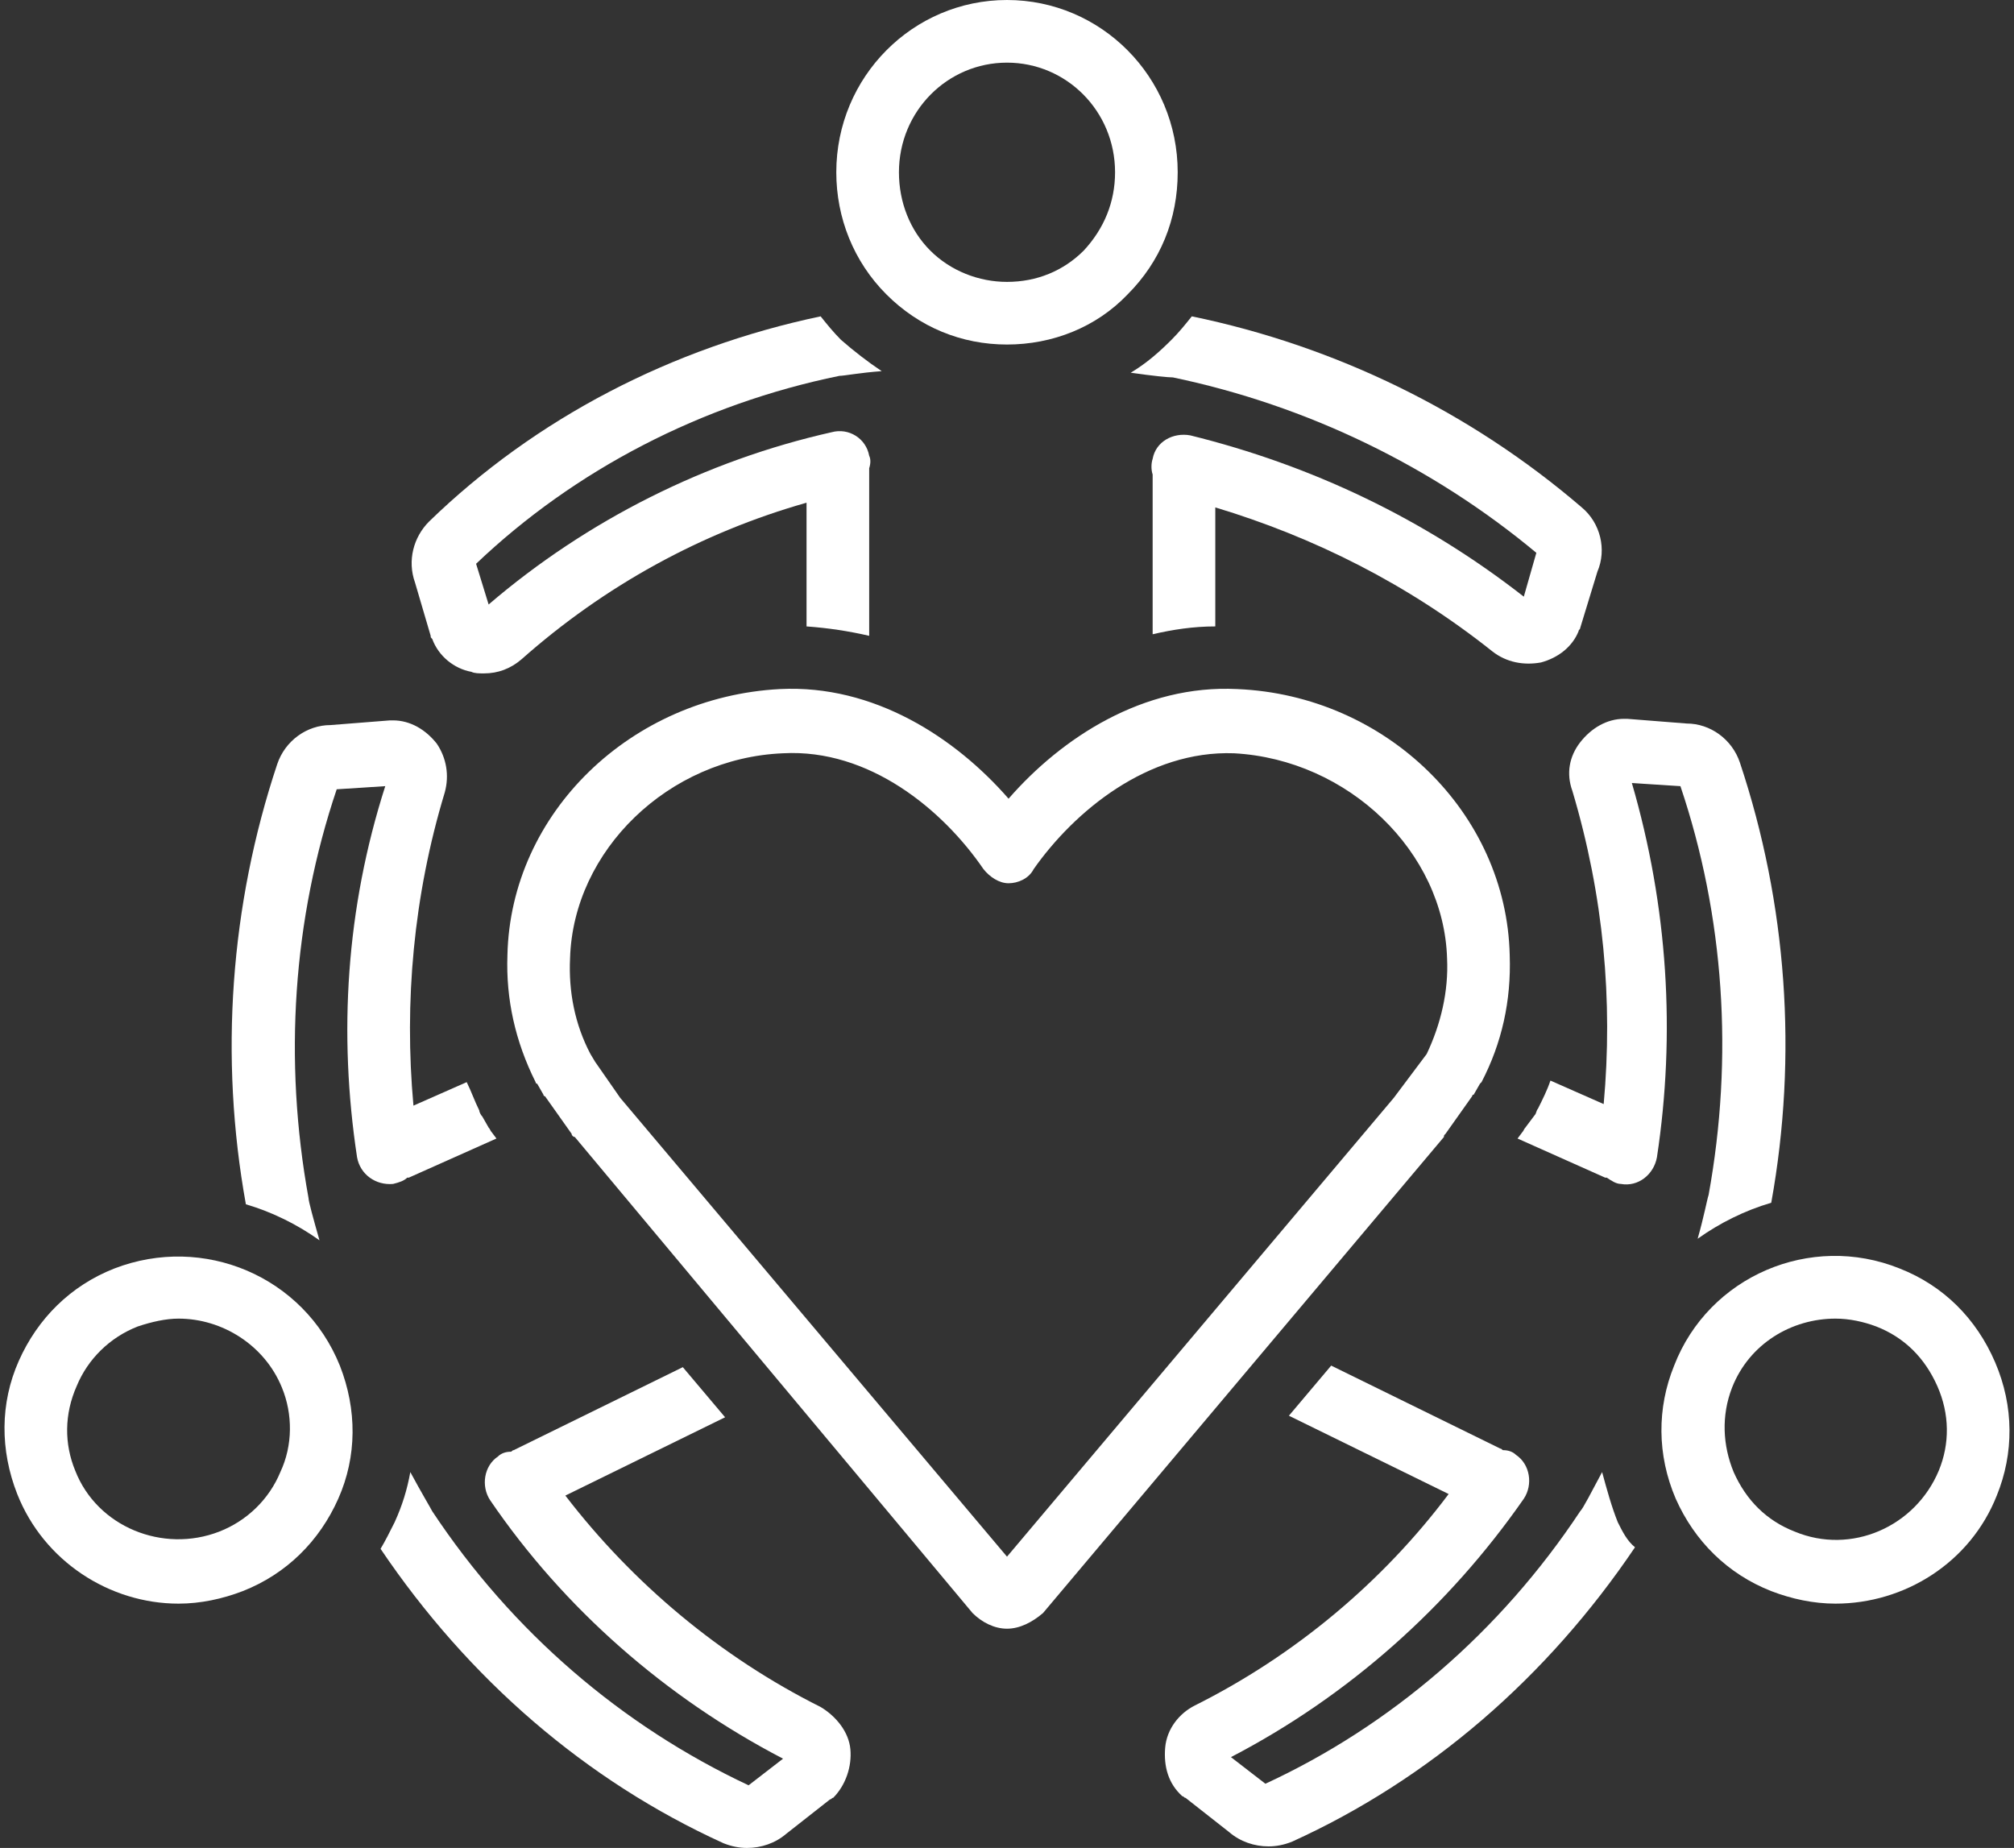 <?xml version="1.0" encoding="UTF-8" standalone="no"?><svg xmlns="http://www.w3.org/2000/svg" xmlns:xlink="http://www.w3.org/1999/xlink" fill="#ffffff" height="118" preserveAspectRatio="xMidYMid meet" version="1" viewBox="-0.3 5.0 128.6 118.0" width="128.6" zoomAndPan="magnify"><rect x="-0.3" y="5.0" width="128.6" height="118.0" fill="#333333" stroke="none"/><g id="change1_1"><path d="M98.1,47.3c1.1-0.3,2-1,2.4-2c0-0.1,0.1-0.1,0.1-0.2l1.1-3.6c0.6-1.4,0.2-3.1-1-4.1c-7.1-6.1-15.7-10.3-24.9-12.2 c-0.4,0.5-0.8,1-1.3,1.5c-0.8,0.8-1.6,1.5-2.6,2.1c1.4,0.2,2.4,0.3,2.7,0.3c8.6,1.8,16.6,5.7,23.2,11.2L97,43.1 c-6.4-5-13.6-8.4-21.3-10.3c-1.1-0.2-2.2,0.4-2.4,1.5c-0.1,0.3-0.1,0.7,0,1c0,0,0,0,0,0l0,10.2c1.3-0.3,2.6-0.5,4-0.5l0-7.6 c6.3,1.9,12.3,4.9,17.7,9.2C95.9,47.3,97,47.5,98.1,47.3z"/></g><g id="change1_2"><path d="M27.1,38.3c-1,1-1.4,2.5-0.9,3.9l1,3.4c0,0.1,0,0.1,0.1,0.2c0.4,1.1,1.4,1.9,2.5,2.1C30,48,30.3,48,30.6,48 c0.9,0,1.7-0.3,2.4-0.9c5.3-4.7,11.5-8.1,18.2-10l0,7.9c1.4,0.1,2.7,0.3,4,0.6l0-10.3c0-0.1,0-0.3,0-0.4c0.1-0.3,0.1-0.6,0-0.8 c-0.2-1.1-1.3-1.8-2.4-1.5c-8,1.8-15.6,5.6-21.9,11L30.1,41c6.3-6,14.4-10.2,23.2-12c0.3,0,1.3-0.2,2.7-0.3c-0.9-0.6-1.8-1.3-2.6-2 c-0.5-0.5-0.9-1-1.3-1.5C42.6,27.2,33.9,31.7,27.1,38.3z"/></g><g id="change1_3"><path d="M64,5C64,5,64,5,64,5c-6,0-10.9,4.9-10.9,11c0,2.9,1.1,5.7,3.2,7.8c2.1,2.1,4.8,3.2,7.7,3.2c0,0,0,0,0,0 c2.9,0,5.7-1.1,7.7-3.2c2.1-2.1,3.2-4.8,3.2-7.8C74.9,9.9,70,5,64,5z M68.9,21c-1.3,1.3-3,2-4.9,2c0,0,0,0,0,0c-1.8,0-3.6-0.7-4.9-2 c-1.3-1.3-2-3.1-2-5c0-3.9,3.1-7,6.9-7c0,0,0,0,0,0c3.8,0,6.9,3.1,6.9,7C70.9,17.9,70.2,19.6,68.9,21z"/></g><g id="change1_4"><path d="M22.5,78.9c0.2,1.1,1.2,1.8,2.3,1.7c0.4-0.1,0.7-0.2,0.9-0.4c0,0,0.1,0,0.1,0l5.6-2.5l-0.3-0.4c-0.1-0.1-0.1-0.2-0.2-0.3 l-0.4-0.7c-0.1-0.1-0.2-0.3-0.2-0.4c-0.3-0.6-0.5-1.2-0.8-1.8l-3.4,1.5c-0.6-6.6,0-13.4,2-20c0.3-1.1,0.1-2.2-0.5-3.1 c-0.7-0.9-1.7-1.5-2.8-1.5c-0.1,0-0.1,0-0.2,0l-3.8,0.3c-1.5,0-2.9,1-3.4,2.5c-3,9-3.7,18.7-2,28.1c1.7,0.5,3.3,1.3,4.7,2.3 c-0.4-1.4-0.7-2.5-0.7-2.7c-1.6-8.8-1-17.8,1.8-26.1l3.1-0.2C21.8,63,21.3,71,22.5,78.9z"/></g><g id="change1_5"><path d="M27.3,101.5c-0.1-0.2-0.7-1.2-1.4-2.5c-0.2,1.1-0.5,2.1-1,3.2c-0.3,0.6-0.6,1.2-0.9,1.7c5.6,8.3,13.1,14.8,21.9,18.8 c0.5,0.2,1,0.3,1.5,0.3c0.9,0,1.8-0.3,2.5-0.9l2.8-2.2c0.1,0,0.1-0.1,0.2-0.1c0.8-0.8,1.2-2,1.1-3.1s-0.9-2.1-1.9-2.7 c-6.4-3.2-12-7.9-16.3-13.5l10.2-5l-2.7-3.2l-10.8,5.3c-0.1,0-0.1,0.1-0.2,0.1c-0.3,0-0.6,0.1-0.8,0.3c-0.9,0.6-1.1,1.9-0.5,2.8 c4.7,6.9,11.2,12.6,18.7,16.5l-2.2,1.7C39.4,115.2,32.4,109.2,27.3,101.5z"/></g><g id="change1_6"><path d="M11.1,107.4c1.4,0,2.8-0.3,4.1-0.8c2.8-1.1,4.9-3.2,6.1-5.9c1.2-2.7,1.2-5.7,0.1-8.5C19.1,86.5,12.7,83.8,7,86 c-2.8,1.1-4.9,3.2-6.1,5.9c-1.2,2.7-1.2,5.7-0.1,8.5C2.5,104.7,6.7,107.4,11.1,107.4z M4.6,93.5c0.7-1.7,2.1-3.1,3.9-3.8 c0.9-0.3,1.8-0.5,2.6-0.5c2.8,0,5.5,1.7,6.6,4.4c0.7,1.7,0.7,3.7-0.1,5.4c-0.7,1.7-2.1,3.1-3.9,3.8c-3.6,1.4-7.8-0.3-9.2-3.9 C3.8,97.2,3.8,95.3,4.6,93.5z"/></g><g id="change1_7"><path d="M108.1,84.1c1.4-1,3-1.8,4.7-2.3c1.7-9.4,1-19.1-2-28.1c-0.5-1.5-1.9-2.5-3.4-2.5l-3.8-0.3c-0.1,0-0.1,0-0.2,0 c-1.1,0-2.1,0.6-2.8,1.5c-0.7,0.9-0.9,2-0.5,3.1c2,6.7,2.6,13.4,2,20l-3.4-1.5c-0.2,0.6-0.5,1.2-0.8,1.8c-0.1,0.1-0.1,0.3-0.2,0.4 L97.1,77c-0.1,0.1-0.1,0.2-0.2,0.3l-0.3,0.4l5.6,2.5c0,0,0.1,0,0.1,0c0.3,0.2,0.6,0.4,0.9,0.4c1.1,0.2,2.1-0.6,2.3-1.7 c1.2-7.9,0.7-16-1.6-23.9l3.1,0.2c2.8,8.3,3.4,17.3,1.8,26.1C108.7,81.6,108.5,82.7,108.1,84.1z"/></g><g id="change1_8"><path d="M103,102.2c-0.4-1-0.7-2.1-1-3.2c-0.7,1.3-1.2,2.3-1.4,2.5c-5.1,7.7-12.1,13.7-20.1,17.4l-2.2-1.7 c7.5-3.9,13.9-9.6,18.7-16.5c0.6-0.9,0.4-2.2-0.5-2.8c-0.2-0.2-0.5-0.3-0.8-0.3c-0.1,0-0.1-0.1-0.2-0.1l-10.8-5.3l-2.7,3.2l10.2,5 C88,106,82.4,110.7,76,113.9c-1,0.5-1.8,1.5-1.9,2.7s0.2,2.3,1.1,3.1c0.1,0,0.1,0.1,0.2,0.1l2.8,2.2c0.7,0.6,1.6,0.9,2.5,0.9 c0.5,0,1-0.1,1.5-0.3c8.8-4,16.3-10.5,21.9-18.8C103.6,103.4,103.3,102.8,103,102.2z"/></g><g id="change1_9"><path d="M121,86c-5.7-2.3-12.2,0.5-14.4,6.2c-1.1,2.7-1.1,5.7,0.1,8.5c1.2,2.7,3.3,4.8,6.1,5.9c1.3,0.5,2.7,0.8,4.1,0.8 c4.4,0,8.6-2.6,10.3-6.9c1.1-2.7,1.1-5.7-0.1-8.5C125.9,89.2,123.8,87.1,121,86z M123.5,98.9c-1.5,3.6-5.6,5.4-9.2,3.9 c-1.8-0.7-3.1-2-3.9-3.8c-0.7-1.7-0.8-3.6-0.1-5.4c1.1-2.8,3.8-4.4,6.6-4.4c0.9,0,1.8,0.2,2.6,0.5c1.8,0.7,3.1,2,3.9,3.8 C124.2,95.3,124.2,97.2,123.5,98.9z"/></g><g id="change1_10"><path d="M92,77.4l1.7-2.4c0,0,0-0.1,0.1-0.1l0.4-0.7c0,0,0.1-0.1,0.1-0.1c1.3-2.5,1.9-5.2,1.8-8.1c-0.2-9.1-7.9-16.6-17.4-17 c-6-0.3-11.2,3.1-14.6,7c-3.4-3.9-8.6-7.3-14.6-7c-9.5,0.5-17.2,7.9-17.4,17c-0.1,2.8,0.5,5.5,1.8,8.1c0,0,0,0.1,0.1,0.1l0.4,0.7 c0,0,0,0.1,0.1,0.1l1.7,2.4c0,0.1,0.1,0.2,0.2,0.2L61.8,108c0.6,0.6,1.4,1,2.2,1c0.8,0,1.6-0.4,2.3-1l25.6-30.4 C91.9,77.5,91.9,77.5,92,77.4z M88.7,75.1L64,104.4L39.3,75.1l-1.6-2.3l-0.3-0.5c-1-1.9-1.4-4-1.3-6.1c0.2-6.9,6.3-12.8,13.6-13.1 c5.5-0.3,10.2,3.6,12.8,7.4c0.4,0.5,1,0.9,1.6,0.9s1.3-0.3,1.6-0.9c2.6-3.7,7.3-7.6,12.8-7.4c7.3,0.4,13.4,6.3,13.6,13.1 c0.1,2.1-0.4,4.2-1.3,6.1L88.7,75.1z"/></g></svg>